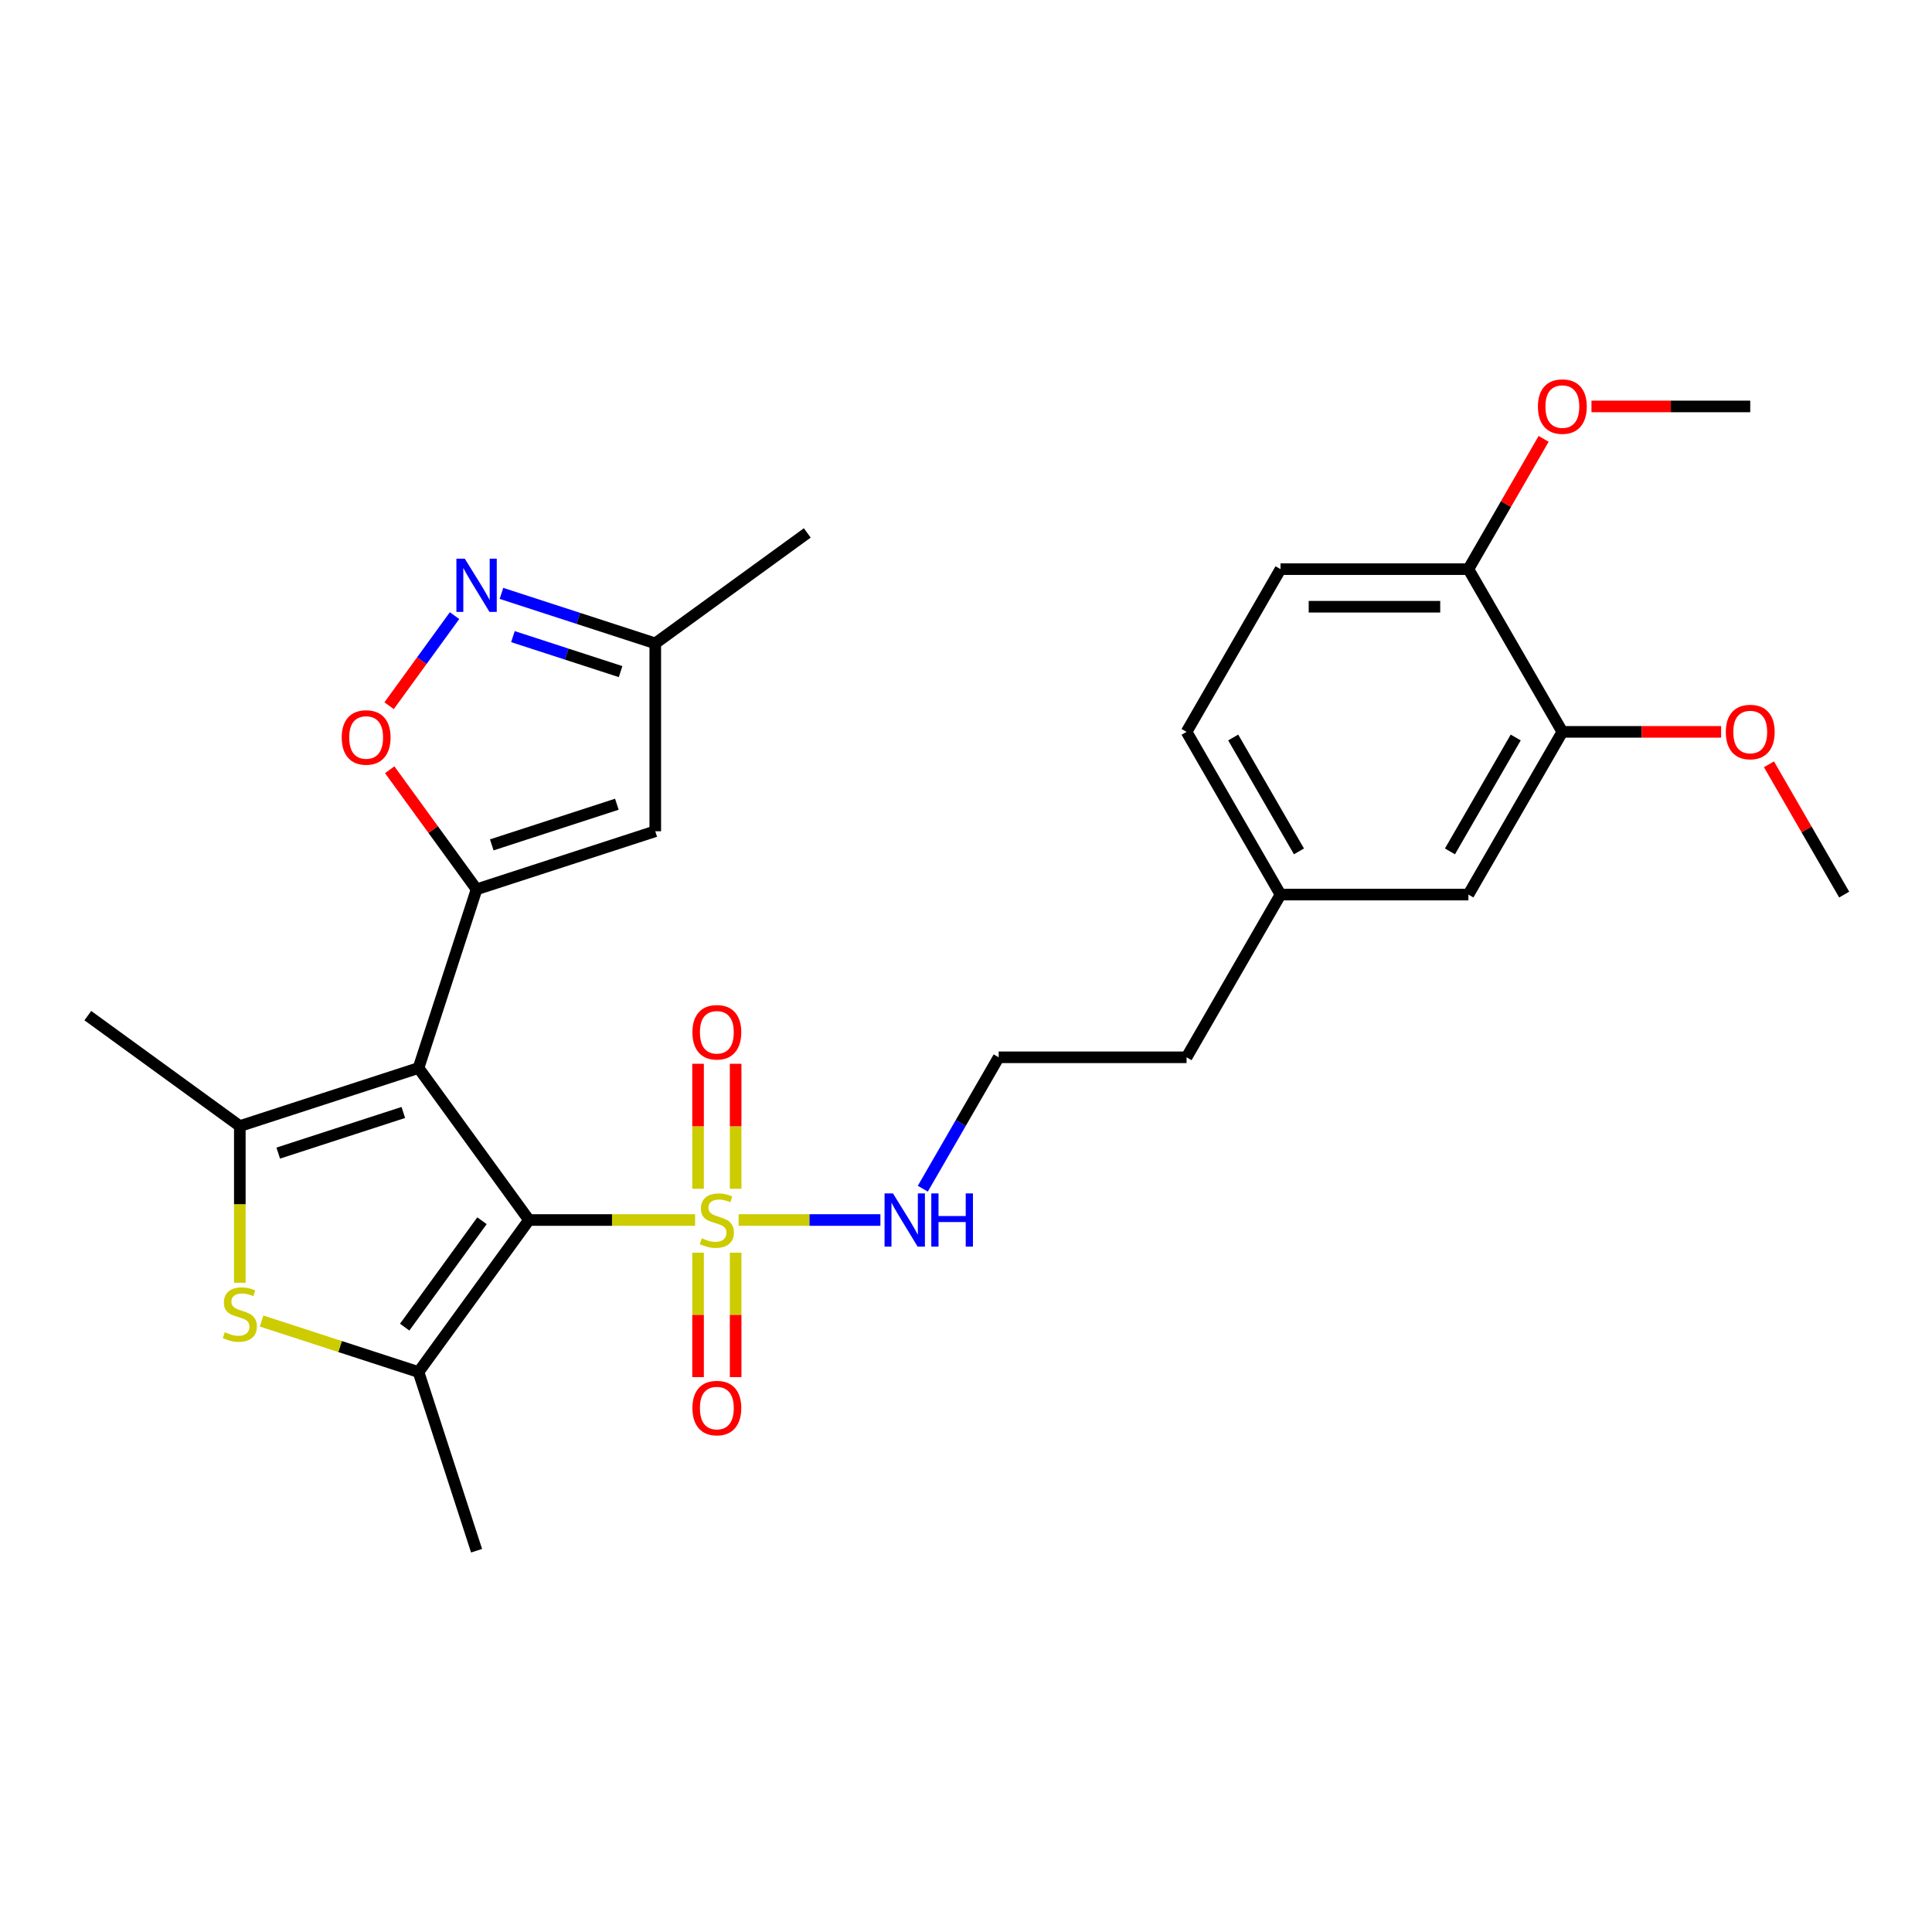 <?xml version='1.0' encoding='iso-8859-1'?>
<svg version='1.1' baseProfile='full'
              xmlns='http://www.w3.org/2000/svg'
                      xmlns:rdkit='http://www.rdkit.org/xml'
                      xmlns:xlink='http://www.w3.org/1999/xlink'
                  xml:space='preserve'
width='1000px' height='1000px' viewBox='0 0 1000 1000'>
<!-- END OF HEADER -->
<rect style='opacity:1.0;fill:#FFFFFF;stroke:none' width='1000' height='1000' x='0' y='0'> </rect>
<path class='bond-0' d='M 273.787,631.48 L 216.624,552.802' style='fill:none;fill-rule:evenodd;stroke:#000000;stroke-width:6px;stroke-linecap:butt;stroke-linejoin:miter;stroke-opacity:1' />
<path class='bond-1' d='M 273.787,631.48 L 316.782,631.48' style='fill:none;fill-rule:evenodd;stroke:#000000;stroke-width:6px;stroke-linecap:butt;stroke-linejoin:miter;stroke-opacity:1' />
<path class='bond-1' d='M 316.782,631.48 L 359.776,631.48' style='fill:none;fill-rule:evenodd;stroke:#CCCC00;stroke-width:6px;stroke-linecap:butt;stroke-linejoin:miter;stroke-opacity:1' />
<path class='bond-3' d='M 273.787,631.48 L 216.624,710.157' style='fill:none;fill-rule:evenodd;stroke:#000000;stroke-width:6px;stroke-linecap:butt;stroke-linejoin:miter;stroke-opacity:1' />
<path class='bond-3' d='M 249.477,631.849 L 209.463,686.923' style='fill:none;fill-rule:evenodd;stroke:#000000;stroke-width:6px;stroke-linecap:butt;stroke-linejoin:miter;stroke-opacity:1' />
<path class='bond-2' d='M 216.624,552.802 L 246.676,460.31' style='fill:none;fill-rule:evenodd;stroke:#000000;stroke-width:6px;stroke-linecap:butt;stroke-linejoin:miter;stroke-opacity:1' />
<path class='bond-4' d='M 216.624,552.802 L 124.132,582.854' style='fill:none;fill-rule:evenodd;stroke:#000000;stroke-width:6px;stroke-linecap:butt;stroke-linejoin:miter;stroke-opacity:1' />
<path class='bond-4' d='M 208.761,575.808 L 144.017,596.844' style='fill:none;fill-rule:evenodd;stroke:#000000;stroke-width:6px;stroke-linecap:butt;stroke-linejoin:miter;stroke-opacity:1' />
<path class='bond-10' d='M 380.763,615.316 L 380.763,582.963' style='fill:none;fill-rule:evenodd;stroke:#CCCC00;stroke-width:6px;stroke-linecap:butt;stroke-linejoin:miter;stroke-opacity:1' />
<path class='bond-10' d='M 380.763,582.963 L 380.763,550.61' style='fill:none;fill-rule:evenodd;stroke:#FF0000;stroke-width:6px;stroke-linecap:butt;stroke-linejoin:miter;stroke-opacity:1' />
<path class='bond-10' d='M 361.313,615.316 L 361.313,582.963' style='fill:none;fill-rule:evenodd;stroke:#CCCC00;stroke-width:6px;stroke-linecap:butt;stroke-linejoin:miter;stroke-opacity:1' />
<path class='bond-10' d='M 361.313,582.963 L 361.313,550.61' style='fill:none;fill-rule:evenodd;stroke:#FF0000;stroke-width:6px;stroke-linecap:butt;stroke-linejoin:miter;stroke-opacity:1' />
<path class='bond-11' d='M 361.313,648.382 L 361.313,680.589' style='fill:none;fill-rule:evenodd;stroke:#CCCC00;stroke-width:6px;stroke-linecap:butt;stroke-linejoin:miter;stroke-opacity:1' />
<path class='bond-11' d='M 361.313,680.589 L 361.313,712.796' style='fill:none;fill-rule:evenodd;stroke:#FF0000;stroke-width:6px;stroke-linecap:butt;stroke-linejoin:miter;stroke-opacity:1' />
<path class='bond-11' d='M 380.763,648.382 L 380.763,680.589' style='fill:none;fill-rule:evenodd;stroke:#CCCC00;stroke-width:6px;stroke-linecap:butt;stroke-linejoin:miter;stroke-opacity:1' />
<path class='bond-11' d='M 380.763,680.589 L 380.763,712.796' style='fill:none;fill-rule:evenodd;stroke:#FF0000;stroke-width:6px;stroke-linecap:butt;stroke-linejoin:miter;stroke-opacity:1' />
<path class='bond-13' d='M 382.3,631.48 L 418.997,631.48' style='fill:none;fill-rule:evenodd;stroke:#CCCC00;stroke-width:6px;stroke-linecap:butt;stroke-linejoin:miter;stroke-opacity:1' />
<path class='bond-13' d='M 418.997,631.48 L 455.695,631.48' style='fill:none;fill-rule:evenodd;stroke:#0000FF;stroke-width:6px;stroke-linecap:butt;stroke-linejoin:miter;stroke-opacity:1' />
<path class='bond-6' d='M 246.676,460.31 L 224.192,429.364' style='fill:none;fill-rule:evenodd;stroke:#000000;stroke-width:6px;stroke-linecap:butt;stroke-linejoin:miter;stroke-opacity:1' />
<path class='bond-6' d='M 224.192,429.364 L 201.709,398.418' style='fill:none;fill-rule:evenodd;stroke:#FF0000;stroke-width:6px;stroke-linecap:butt;stroke-linejoin:miter;stroke-opacity:1' />
<path class='bond-7' d='M 246.676,460.31 L 339.168,430.258' style='fill:none;fill-rule:evenodd;stroke:#000000;stroke-width:6px;stroke-linecap:butt;stroke-linejoin:miter;stroke-opacity:1' />
<path class='bond-7' d='M 254.539,437.304 L 319.283,416.267' style='fill:none;fill-rule:evenodd;stroke:#000000;stroke-width:6px;stroke-linecap:butt;stroke-linejoin:miter;stroke-opacity:1' />
<path class='bond-5' d='M 216.624,710.157 L 176.009,696.961' style='fill:none;fill-rule:evenodd;stroke:#000000;stroke-width:6px;stroke-linecap:butt;stroke-linejoin:miter;stroke-opacity:1' />
<path class='bond-5' d='M 176.009,696.961 L 135.394,683.764' style='fill:none;fill-rule:evenodd;stroke:#CCCC00;stroke-width:6px;stroke-linecap:butt;stroke-linejoin:miter;stroke-opacity:1' />
<path class='bond-19' d='M 216.624,710.157 L 246.676,802.649' style='fill:none;fill-rule:evenodd;stroke:#000000;stroke-width:6px;stroke-linecap:butt;stroke-linejoin:miter;stroke-opacity:1' />
<path class='bond-18' d='M 124.132,582.854 L 45.455,525.691' style='fill:none;fill-rule:evenodd;stroke:#000000;stroke-width:6px;stroke-linecap:butt;stroke-linejoin:miter;stroke-opacity:1' />
<path class='bond-28' d='M 124.132,582.854 L 124.132,623.398' style='fill:none;fill-rule:evenodd;stroke:#000000;stroke-width:6px;stroke-linecap:butt;stroke-linejoin:miter;stroke-opacity:1' />
<path class='bond-28' d='M 124.132,623.398 L 124.132,663.942' style='fill:none;fill-rule:evenodd;stroke:#CCCC00;stroke-width:6px;stroke-linecap:butt;stroke-linejoin:miter;stroke-opacity:1' />
<path class='bond-8' d='M 201.398,365.275 L 218.335,341.963' style='fill:none;fill-rule:evenodd;stroke:#FF0000;stroke-width:6px;stroke-linecap:butt;stroke-linejoin:miter;stroke-opacity:1' />
<path class='bond-8' d='M 218.335,341.963 L 235.272,318.651' style='fill:none;fill-rule:evenodd;stroke:#0000FF;stroke-width:6px;stroke-linecap:butt;stroke-linejoin:miter;stroke-opacity:1' />
<path class='bond-9' d='M 339.168,430.258 L 339.168,333.007' style='fill:none;fill-rule:evenodd;stroke:#000000;stroke-width:6px;stroke-linecap:butt;stroke-linejoin:miter;stroke-opacity:1' />
<path class='bond-29' d='M 259.552,307.138 L 299.36,320.072' style='fill:none;fill-rule:evenodd;stroke:#0000FF;stroke-width:6px;stroke-linecap:butt;stroke-linejoin:miter;stroke-opacity:1' />
<path class='bond-29' d='M 299.36,320.072 L 339.168,333.007' style='fill:none;fill-rule:evenodd;stroke:#000000;stroke-width:6px;stroke-linecap:butt;stroke-linejoin:miter;stroke-opacity:1' />
<path class='bond-29' d='M 265.484,329.517 L 293.349,338.571' style='fill:none;fill-rule:evenodd;stroke:#0000FF;stroke-width:6px;stroke-linecap:butt;stroke-linejoin:miter;stroke-opacity:1' />
<path class='bond-29' d='M 293.349,338.571 L 321.215,347.625' style='fill:none;fill-rule:evenodd;stroke:#000000;stroke-width:6px;stroke-linecap:butt;stroke-linejoin:miter;stroke-opacity:1' />
<path class='bond-24' d='M 339.168,333.007 L 417.846,275.844' style='fill:none;fill-rule:evenodd;stroke:#000000;stroke-width:6px;stroke-linecap:butt;stroke-linejoin:miter;stroke-opacity:1' />
<path class='bond-12' d='M 808.669,378.813 L 760.043,463.035' style='fill:none;fill-rule:evenodd;stroke:#000000;stroke-width:6px;stroke-linecap:butt;stroke-linejoin:miter;stroke-opacity:1' />
<path class='bond-12' d='M 784.53,381.722 L 750.492,440.677' style='fill:none;fill-rule:evenodd;stroke:#000000;stroke-width:6px;stroke-linecap:butt;stroke-linejoin:miter;stroke-opacity:1' />
<path class='bond-21' d='M 808.669,378.813 L 849.757,378.813' style='fill:none;fill-rule:evenodd;stroke:#000000;stroke-width:6px;stroke-linecap:butt;stroke-linejoin:miter;stroke-opacity:1' />
<path class='bond-21' d='M 849.757,378.813 L 890.846,378.813' style='fill:none;fill-rule:evenodd;stroke:#FF0000;stroke-width:6px;stroke-linecap:butt;stroke-linejoin:miter;stroke-opacity:1' />
<path class='bond-30' d='M 808.669,378.813 L 760.043,294.591' style='fill:none;fill-rule:evenodd;stroke:#000000;stroke-width:6px;stroke-linecap:butt;stroke-linejoin:miter;stroke-opacity:1' />
<path class='bond-22' d='M 477.643,615.277 L 497.279,581.267' style='fill:none;fill-rule:evenodd;stroke:#0000FF;stroke-width:6px;stroke-linecap:butt;stroke-linejoin:miter;stroke-opacity:1' />
<path class='bond-22' d='M 497.279,581.267 L 516.915,547.257' style='fill:none;fill-rule:evenodd;stroke:#000000;stroke-width:6px;stroke-linecap:butt;stroke-linejoin:miter;stroke-opacity:1' />
<path class='bond-14' d='M 760.043,294.591 L 662.792,294.591' style='fill:none;fill-rule:evenodd;stroke:#000000;stroke-width:6px;stroke-linecap:butt;stroke-linejoin:miter;stroke-opacity:1' />
<path class='bond-14' d='M 745.455,314.042 L 677.379,314.042' style='fill:none;fill-rule:evenodd;stroke:#000000;stroke-width:6px;stroke-linecap:butt;stroke-linejoin:miter;stroke-opacity:1' />
<path class='bond-23' d='M 760.043,294.591 L 779.51,260.873' style='fill:none;fill-rule:evenodd;stroke:#000000;stroke-width:6px;stroke-linecap:butt;stroke-linejoin:miter;stroke-opacity:1' />
<path class='bond-23' d='M 779.51,260.873 L 798.977,227.155' style='fill:none;fill-rule:evenodd;stroke:#FF0000;stroke-width:6px;stroke-linecap:butt;stroke-linejoin:miter;stroke-opacity:1' />
<path class='bond-15' d='M 760.043,463.035 L 662.792,463.035' style='fill:none;fill-rule:evenodd;stroke:#000000;stroke-width:6px;stroke-linecap:butt;stroke-linejoin:miter;stroke-opacity:1' />
<path class='bond-16' d='M 662.792,294.591 L 614.166,378.813' style='fill:none;fill-rule:evenodd;stroke:#000000;stroke-width:6px;stroke-linecap:butt;stroke-linejoin:miter;stroke-opacity:1' />
<path class='bond-17' d='M 662.792,463.035 L 614.166,547.257' style='fill:none;fill-rule:evenodd;stroke:#000000;stroke-width:6px;stroke-linecap:butt;stroke-linejoin:miter;stroke-opacity:1' />
<path class='bond-20' d='M 662.792,463.035 L 614.166,378.813' style='fill:none;fill-rule:evenodd;stroke:#000000;stroke-width:6px;stroke-linecap:butt;stroke-linejoin:miter;stroke-opacity:1' />
<path class='bond-20' d='M 672.342,440.677 L 638.304,381.722' style='fill:none;fill-rule:evenodd;stroke:#000000;stroke-width:6px;stroke-linecap:butt;stroke-linejoin:miter;stroke-opacity:1' />
<path class='bond-26' d='M 915.611,395.599 L 935.078,429.317' style='fill:none;fill-rule:evenodd;stroke:#FF0000;stroke-width:6px;stroke-linecap:butt;stroke-linejoin:miter;stroke-opacity:1' />
<path class='bond-26' d='M 935.078,429.317 L 954.545,463.035' style='fill:none;fill-rule:evenodd;stroke:#000000;stroke-width:6px;stroke-linecap:butt;stroke-linejoin:miter;stroke-opacity:1' />
<path class='bond-25' d='M 516.915,547.257 L 614.166,547.257' style='fill:none;fill-rule:evenodd;stroke:#000000;stroke-width:6px;stroke-linecap:butt;stroke-linejoin:miter;stroke-opacity:1' />
<path class='bond-27' d='M 823.743,210.369 L 864.831,210.369' style='fill:none;fill-rule:evenodd;stroke:#FF0000;stroke-width:6px;stroke-linecap:butt;stroke-linejoin:miter;stroke-opacity:1' />
<path class='bond-27' d='M 864.831,210.369 L 905.92,210.369' style='fill:none;fill-rule:evenodd;stroke:#000000;stroke-width:6px;stroke-linecap:butt;stroke-linejoin:miter;stroke-opacity:1' />
<path  class='atom-2' d='M 363.258 640.932
Q 363.569 641.049, 364.853 641.594
Q 366.137 642.138, 367.537 642.488
Q 368.976 642.8, 370.377 642.8
Q 372.983 642.8, 374.5 641.555
Q 376.017 640.271, 376.017 638.054
Q 376.017 636.537, 375.239 635.603
Q 374.5 634.669, 373.333 634.164
Q 372.166 633.658, 370.221 633.074
Q 367.77 632.335, 366.292 631.635
Q 364.853 630.935, 363.802 629.457
Q 362.791 627.978, 362.791 625.489
Q 362.791 622.027, 365.125 619.887
Q 367.498 617.748, 372.166 617.748
Q 375.356 617.748, 378.974 619.265
L 378.079 622.26
Q 374.772 620.899, 372.283 620.899
Q 369.599 620.899, 368.12 622.027
Q 366.642 623.116, 366.681 625.022
Q 366.681 626.5, 367.42 627.395
Q 368.198 628.29, 369.287 628.795
Q 370.416 629.301, 372.283 629.885
Q 374.772 630.663, 376.251 631.441
Q 377.729 632.219, 378.779 633.814
Q 379.868 635.37, 379.868 638.054
Q 379.868 641.866, 377.301 643.928
Q 374.772 645.951, 370.532 645.951
Q 368.082 645.951, 366.214 645.406
Q 364.386 644.9, 362.208 644.006
L 363.258 640.932
' fill='#CCCC00'/>
<path  class='atom-6' d='M 116.352 689.558
Q 116.664 689.675, 117.947 690.219
Q 119.231 690.764, 120.631 691.114
Q 122.071 691.425, 123.471 691.425
Q 126.077 691.425, 127.595 690.18
Q 129.112 688.897, 129.112 686.679
Q 129.112 685.162, 128.334 684.229
Q 127.595 683.295, 126.428 682.789
Q 125.261 682.284, 123.316 681.7
Q 120.865 680.961, 119.387 680.261
Q 117.947 679.561, 116.897 678.082
Q 115.886 676.604, 115.886 674.114
Q 115.886 670.652, 118.22 668.513
Q 120.593 666.373, 125.261 666.373
Q 128.45 666.373, 132.068 667.89
L 131.173 670.886
Q 127.867 669.524, 125.377 669.524
Q 122.693 669.524, 121.215 670.652
Q 119.737 671.742, 119.776 673.648
Q 119.776 675.126, 120.515 676.021
Q 121.293 676.915, 122.382 677.421
Q 123.51 677.927, 125.377 678.51
Q 127.867 679.288, 129.345 680.066
Q 130.823 680.844, 131.874 682.439
Q 132.963 683.995, 132.963 686.679
Q 132.963 690.492, 130.395 692.553
Q 127.867 694.576, 123.627 694.576
Q 121.176 694.576, 119.309 694.032
Q 117.48 693.526, 115.302 692.631
L 116.352 689.558
' fill='#CCCC00'/>
<path  class='atom-7' d='M 176.871 381.71
Q 176.871 375.097, 180.138 371.401
Q 183.406 367.706, 189.513 367.706
Q 195.621 367.706, 198.888 371.401
Q 202.156 375.097, 202.156 381.71
Q 202.156 388.401, 198.849 392.213
Q 195.543 395.987, 189.513 395.987
Q 183.445 395.987, 180.138 392.213
Q 176.871 388.44, 176.871 381.71
M 189.513 392.875
Q 193.715 392.875, 195.971 390.074
Q 198.266 387.234, 198.266 381.71
Q 198.266 376.303, 195.971 373.58
Q 193.715 370.818, 189.513 370.818
Q 185.312 370.818, 183.017 373.541
Q 180.761 376.264, 180.761 381.71
Q 180.761 387.273, 183.017 390.074
Q 185.312 392.875, 189.513 392.875
' fill='#FF0000'/>
<path  class='atom-9' d='M 240.588 289.184
L 249.613 303.771
Q 250.508 305.211, 251.947 307.817
Q 253.387 310.423, 253.464 310.579
L 253.464 289.184
L 257.121 289.184
L 257.121 316.725
L 253.348 316.725
L 243.661 300.776
Q 242.533 298.909, 241.327 296.769
Q 240.16 294.63, 239.81 293.968
L 239.81 316.725
L 236.231 316.725
L 236.231 289.184
L 240.588 289.184
' fill='#0000FF'/>
<path  class='atom-11' d='M 358.395 534.306
Q 358.395 527.693, 361.663 523.997
Q 364.931 520.302, 371.038 520.302
Q 377.145 520.302, 380.413 523.997
Q 383.681 527.693, 383.681 534.306
Q 383.681 540.997, 380.374 544.809
Q 377.068 548.583, 371.038 548.583
Q 364.97 548.583, 361.663 544.809
Q 358.395 541.036, 358.395 534.306
M 371.038 545.471
Q 375.239 545.471, 377.495 542.67
Q 379.791 539.83, 379.791 534.306
Q 379.791 528.899, 377.495 526.176
Q 375.239 523.414, 371.038 523.414
Q 366.837 523.414, 364.542 526.137
Q 362.285 528.86, 362.285 534.306
Q 362.285 539.869, 364.542 542.67
Q 366.837 545.471, 371.038 545.471
' fill='#FF0000'/>
<path  class='atom-12' d='M 358.395 728.809
Q 358.395 722.196, 361.663 718.5
Q 364.931 714.804, 371.038 714.804
Q 377.145 714.804, 380.413 718.5
Q 383.681 722.196, 383.681 728.809
Q 383.681 735.499, 380.374 739.312
Q 377.068 743.085, 371.038 743.085
Q 364.97 743.085, 361.663 739.312
Q 358.395 735.538, 358.395 728.809
M 371.038 739.973
Q 375.239 739.973, 377.495 737.172
Q 379.791 734.332, 379.791 728.809
Q 379.791 723.401, 377.495 720.678
Q 375.239 717.916, 371.038 717.916
Q 366.837 717.916, 364.542 720.639
Q 362.285 723.363, 362.285 728.809
Q 362.285 734.371, 364.542 737.172
Q 366.837 739.973, 371.038 739.973
' fill='#FF0000'/>
<path  class='atom-14' d='M 462.201 617.709
L 471.226 632.296
Q 472.121 633.736, 473.56 636.342
Q 475 638.948, 475.077 639.104
L 475.077 617.709
L 478.734 617.709
L 478.734 645.25
L 474.961 645.25
L 465.274 629.301
Q 464.146 627.434, 462.94 625.294
Q 461.773 623.155, 461.423 622.494
L 461.423 645.25
L 457.844 645.25
L 457.844 617.709
L 462.201 617.709
' fill='#0000FF'/>
<path  class='atom-14' d='M 482.041 617.709
L 485.775 617.709
L 485.775 629.418
L 499.857 629.418
L 499.857 617.709
L 503.591 617.709
L 503.591 645.25
L 499.857 645.25
L 499.857 632.53
L 485.775 632.53
L 485.775 645.25
L 482.041 645.25
L 482.041 617.709
' fill='#0000FF'/>
<path  class='atom-22' d='M 893.277 378.891
Q 893.277 372.278, 896.545 368.583
Q 899.812 364.887, 905.92 364.887
Q 912.027 364.887, 915.295 368.583
Q 918.562 372.278, 918.562 378.891
Q 918.562 385.582, 915.256 389.394
Q 911.949 393.168, 905.92 393.168
Q 899.851 393.168, 896.545 389.394
Q 893.277 385.621, 893.277 378.891
M 905.92 390.056
Q 910.121 390.056, 912.377 387.255
Q 914.672 384.415, 914.672 378.891
Q 914.672 373.484, 912.377 370.761
Q 910.121 367.999, 905.92 367.999
Q 901.719 367.999, 899.423 370.722
Q 897.167 373.445, 897.167 378.891
Q 897.167 384.454, 899.423 387.255
Q 901.719 390.056, 905.92 390.056
' fill='#FF0000'/>
<path  class='atom-24' d='M 796.026 210.447
Q 796.026 203.834, 799.294 200.138
Q 802.561 196.443, 808.669 196.443
Q 814.776 196.443, 818.044 200.138
Q 821.311 203.834, 821.311 210.447
Q 821.311 217.138, 818.005 220.95
Q 814.698 224.724, 808.669 224.724
Q 802.6 224.724, 799.294 220.95
Q 796.026 217.177, 796.026 210.447
M 808.669 221.612
Q 812.87 221.612, 815.126 218.811
Q 817.421 215.971, 817.421 210.447
Q 817.421 205.04, 815.126 202.317
Q 812.87 199.555, 808.669 199.555
Q 804.467 199.555, 802.172 202.278
Q 799.916 205.001, 799.916 210.447
Q 799.916 216.01, 802.172 218.811
Q 804.467 221.612, 808.669 221.612
' fill='#FF0000'/>
</svg>
